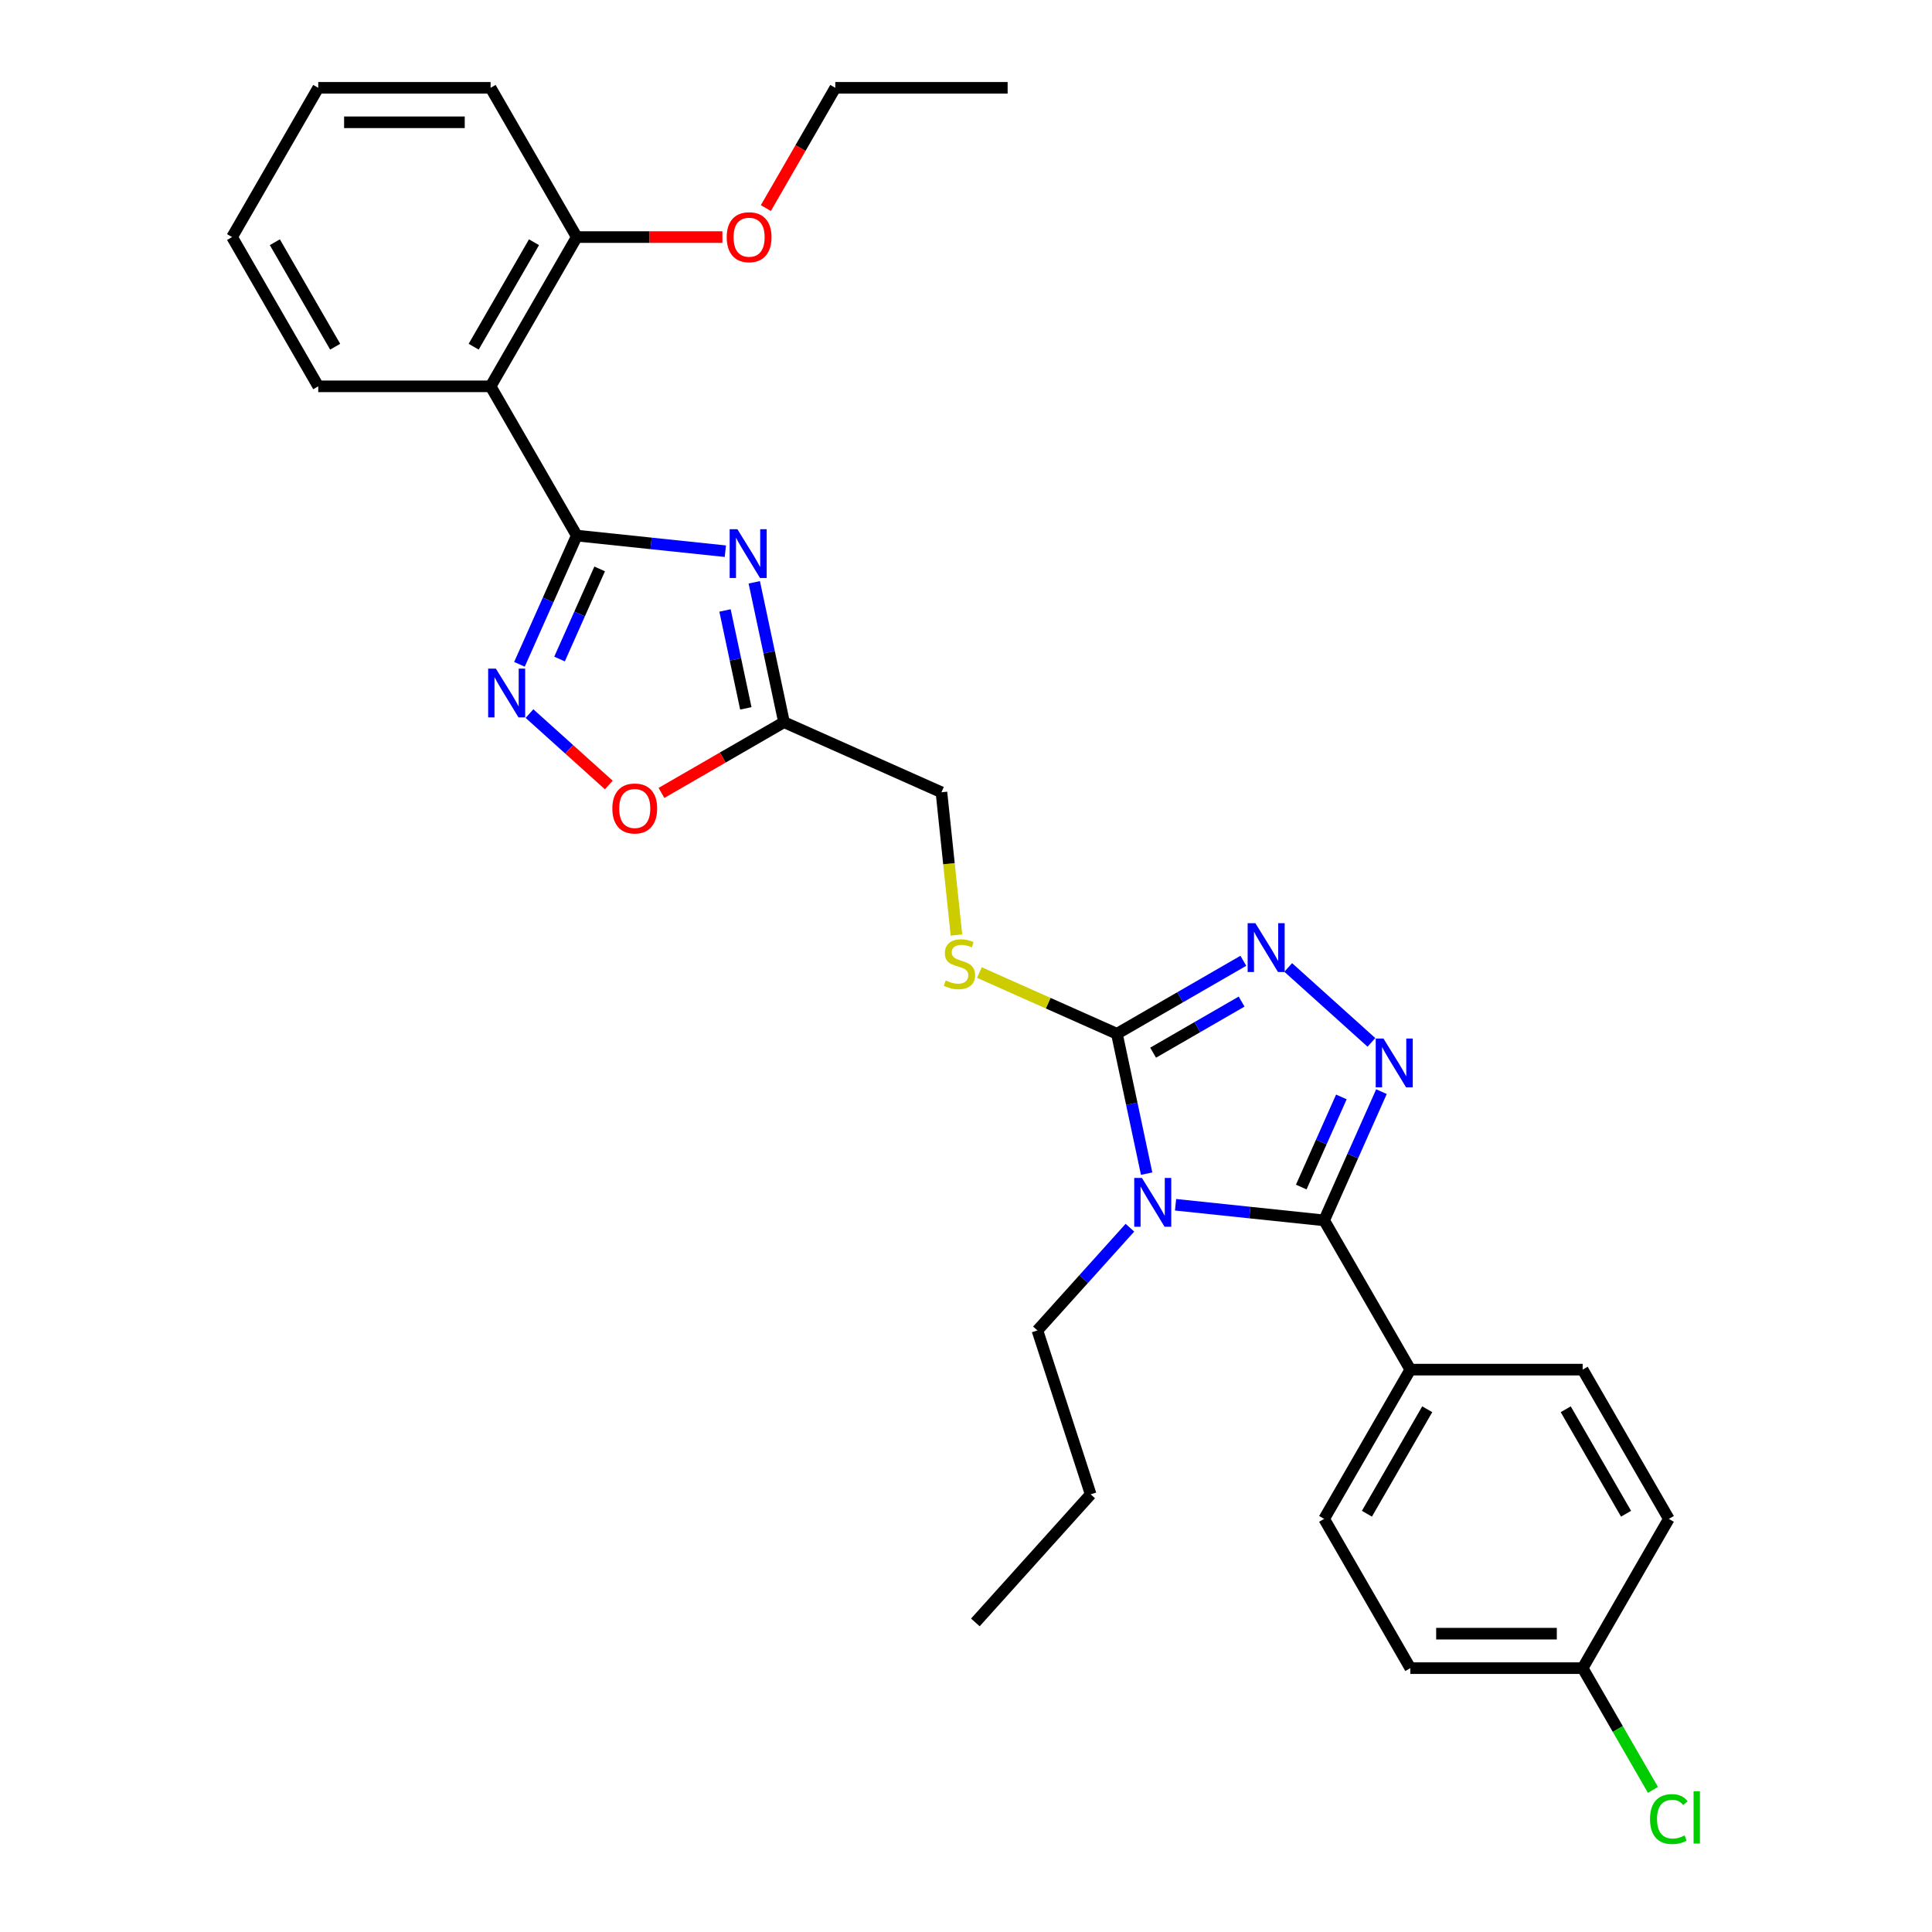 <?xml version='1.0' encoding='iso-8859-1'?>
<svg version='1.1' baseProfile='full'
              xmlns='http://www.w3.org/2000/svg'
                      xmlns:rdkit='http://www.rdkit.org/xml'
                      xmlns:xlink='http://www.w3.org/1999/xlink'
                  xml:space='preserve'
width='1000px' height='1000px' viewBox='0 0 1000 1000'>
<!-- END OF HEADER -->
<rect style='opacity:1.0;fill:#FFFFFF;stroke:none' width='1000' height='1000' x='0' y='0'> </rect>
<path class='bond-0' d='M 608.467,623.581 L 646.921,627.623' style='fill:none;fill-rule:evenodd;stroke:#0000FF;stroke-width:6px;stroke-linecap:butt;stroke-linejoin:miter;stroke-opacity:1' />
<path class='bond-0' d='M 646.921,627.623 L 685.374,631.664' style='fill:none;fill-rule:evenodd;stroke:#000000;stroke-width:6px;stroke-linecap:butt;stroke-linejoin:miter;stroke-opacity:1' />
<path class='bond-4' d='M 593.498,607.478 L 585.804,571.281' style='fill:none;fill-rule:evenodd;stroke:#0000FF;stroke-width:6px;stroke-linecap:butt;stroke-linejoin:miter;stroke-opacity:1' />
<path class='bond-4' d='M 585.804,571.281 L 578.11,535.083' style='fill:none;fill-rule:evenodd;stroke:#000000;stroke-width:6px;stroke-linecap:butt;stroke-linejoin:miter;stroke-opacity:1' />
<path class='bond-14' d='M 584.846,635.457 L 560.906,662.045' style='fill:none;fill-rule:evenodd;stroke:#0000FF;stroke-width:6px;stroke-linecap:butt;stroke-linejoin:miter;stroke-opacity:1' />
<path class='bond-14' d='M 560.906,662.045 L 536.966,688.633' style='fill:none;fill-rule:evenodd;stroke:#000000;stroke-width:6px;stroke-linecap:butt;stroke-linejoin:miter;stroke-opacity:1' />
<path class='bond-2' d='M 685.374,631.664 L 700.207,598.348' style='fill:none;fill-rule:evenodd;stroke:#000000;stroke-width:6px;stroke-linecap:butt;stroke-linejoin:miter;stroke-opacity:1' />
<path class='bond-2' d='M 700.207,598.348 L 715.04,565.033' style='fill:none;fill-rule:evenodd;stroke:#0000FF;stroke-width:6px;stroke-linecap:butt;stroke-linejoin:miter;stroke-opacity:1' />
<path class='bond-2' d='M 673.525,614.413 L 683.908,591.092' style='fill:none;fill-rule:evenodd;stroke:#000000;stroke-width:6px;stroke-linecap:butt;stroke-linejoin:miter;stroke-opacity:1' />
<path class='bond-2' d='M 683.908,591.092 L 694.292,567.771' style='fill:none;fill-rule:evenodd;stroke:#0000FF;stroke-width:6px;stroke-linecap:butt;stroke-linejoin:miter;stroke-opacity:1' />
<path class='bond-11' d='M 685.374,631.664 L 729.977,708.919' style='fill:none;fill-rule:evenodd;stroke:#000000;stroke-width:6px;stroke-linecap:butt;stroke-linejoin:miter;stroke-opacity:1' />
<path class='bond-1' d='M 298.533,277.218 L 336.987,281.26' style='fill:none;fill-rule:evenodd;stroke:#000000;stroke-width:6px;stroke-linecap:butt;stroke-linejoin:miter;stroke-opacity:1' />
<path class='bond-1' d='M 336.987,281.26 L 375.44,285.302' style='fill:none;fill-rule:evenodd;stroke:#0000FF;stroke-width:6px;stroke-linecap:butt;stroke-linejoin:miter;stroke-opacity:1' />
<path class='bond-7' d='M 298.533,277.218 L 253.931,199.964' style='fill:none;fill-rule:evenodd;stroke:#000000;stroke-width:6px;stroke-linecap:butt;stroke-linejoin:miter;stroke-opacity:1' />
<path class='bond-32' d='M 298.533,277.218 L 283.7,310.534' style='fill:none;fill-rule:evenodd;stroke:#000000;stroke-width:6px;stroke-linecap:butt;stroke-linejoin:miter;stroke-opacity:1' />
<path class='bond-32' d='M 283.7,310.534 L 268.867,343.85' style='fill:none;fill-rule:evenodd;stroke:#0000FF;stroke-width:6px;stroke-linecap:butt;stroke-linejoin:miter;stroke-opacity:1' />
<path class='bond-32' d='M 310.382,294.47 L 299.999,317.791' style='fill:none;fill-rule:evenodd;stroke:#000000;stroke-width:6px;stroke-linecap:butt;stroke-linejoin:miter;stroke-opacity:1' />
<path class='bond-32' d='M 299.999,317.791 L 289.616,341.112' style='fill:none;fill-rule:evenodd;stroke:#0000FF;stroke-width:6px;stroke-linecap:butt;stroke-linejoin:miter;stroke-opacity:1' />
<path class='bond-30' d='M 709.846,539.536 L 666.778,500.757' style='fill:none;fill-rule:evenodd;stroke:#0000FF;stroke-width:6px;stroke-linecap:butt;stroke-linejoin:miter;stroke-opacity:1' />
<path class='bond-3' d='M 390.41,301.405 L 398.104,337.602' style='fill:none;fill-rule:evenodd;stroke:#0000FF;stroke-width:6px;stroke-linecap:butt;stroke-linejoin:miter;stroke-opacity:1' />
<path class='bond-3' d='M 398.104,337.602 L 405.798,373.799' style='fill:none;fill-rule:evenodd;stroke:#000000;stroke-width:6px;stroke-linecap:butt;stroke-linejoin:miter;stroke-opacity:1' />
<path class='bond-3' d='M 375.267,315.973 L 380.652,341.311' style='fill:none;fill-rule:evenodd;stroke:#0000FF;stroke-width:6px;stroke-linecap:butt;stroke-linejoin:miter;stroke-opacity:1' />
<path class='bond-3' d='M 380.652,341.311 L 386.038,366.65' style='fill:none;fill-rule:evenodd;stroke:#000000;stroke-width:6px;stroke-linecap:butt;stroke-linejoin:miter;stroke-opacity:1' />
<path class='bond-5' d='M 578.11,535.083 L 610.831,516.191' style='fill:none;fill-rule:evenodd;stroke:#000000;stroke-width:6px;stroke-linecap:butt;stroke-linejoin:miter;stroke-opacity:1' />
<path class='bond-5' d='M 610.831,516.191 L 643.553,497.299' style='fill:none;fill-rule:evenodd;stroke:#0000FF;stroke-width:6px;stroke-linecap:butt;stroke-linejoin:miter;stroke-opacity:1' />
<path class='bond-5' d='M 596.847,544.867 L 619.752,531.642' style='fill:none;fill-rule:evenodd;stroke:#000000;stroke-width:6px;stroke-linecap:butt;stroke-linejoin:miter;stroke-opacity:1' />
<path class='bond-5' d='M 619.752,531.642 L 642.657,518.418' style='fill:none;fill-rule:evenodd;stroke:#0000FF;stroke-width:6px;stroke-linecap:butt;stroke-linejoin:miter;stroke-opacity:1' />
<path class='bond-10' d='M 578.11,535.083 L 542.528,519.241' style='fill:none;fill-rule:evenodd;stroke:#000000;stroke-width:6px;stroke-linecap:butt;stroke-linejoin:miter;stroke-opacity:1' />
<path class='bond-10' d='M 542.528,519.241 L 506.946,503.399' style='fill:none;fill-rule:evenodd;stroke:#CCCC00;stroke-width:6px;stroke-linecap:butt;stroke-linejoin:miter;stroke-opacity:1' />
<path class='bond-6' d='M 274.061,369.347 L 294.587,387.828' style='fill:none;fill-rule:evenodd;stroke:#0000FF;stroke-width:6px;stroke-linecap:butt;stroke-linejoin:miter;stroke-opacity:1' />
<path class='bond-6' d='M 294.587,387.828 L 315.113,406.31' style='fill:none;fill-rule:evenodd;stroke:#FF0000;stroke-width:6px;stroke-linecap:butt;stroke-linejoin:miter;stroke-opacity:1' />
<path class='bond-12' d='M 253.931,199.964 L 298.533,122.709' style='fill:none;fill-rule:evenodd;stroke:#000000;stroke-width:6px;stroke-linecap:butt;stroke-linejoin:miter;stroke-opacity:1' />
<path class='bond-12' d='M 245.17,179.455 L 276.392,125.377' style='fill:none;fill-rule:evenodd;stroke:#000000;stroke-width:6px;stroke-linecap:butt;stroke-linejoin:miter;stroke-opacity:1' />
<path class='bond-21' d='M 253.931,199.964 L 164.725,199.964' style='fill:none;fill-rule:evenodd;stroke:#000000;stroke-width:6px;stroke-linecap:butt;stroke-linejoin:miter;stroke-opacity:1' />
<path class='bond-8' d='M 405.798,373.799 L 487.291,410.083' style='fill:none;fill-rule:evenodd;stroke:#000000;stroke-width:6px;stroke-linecap:butt;stroke-linejoin:miter;stroke-opacity:1' />
<path class='bond-9' d='M 405.798,373.799 L 374.084,392.109' style='fill:none;fill-rule:evenodd;stroke:#000000;stroke-width:6px;stroke-linecap:butt;stroke-linejoin:miter;stroke-opacity:1' />
<path class='bond-9' d='M 374.084,392.109 L 342.37,410.419' style='fill:none;fill-rule:evenodd;stroke:#FF0000;stroke-width:6px;stroke-linecap:butt;stroke-linejoin:miter;stroke-opacity:1' />
<path class='bond-13' d='M 495.058,483.974 L 491.174,447.028' style='fill:none;fill-rule:evenodd;stroke:#CCCC00;stroke-width:6px;stroke-linecap:butt;stroke-linejoin:miter;stroke-opacity:1' />
<path class='bond-13' d='M 491.174,447.028 L 487.291,410.083' style='fill:none;fill-rule:evenodd;stroke:#000000;stroke-width:6px;stroke-linecap:butt;stroke-linejoin:miter;stroke-opacity:1' />
<path class='bond-15' d='M 729.977,708.919 L 685.374,786.174' style='fill:none;fill-rule:evenodd;stroke:#000000;stroke-width:6px;stroke-linecap:butt;stroke-linejoin:miter;stroke-opacity:1' />
<path class='bond-15' d='M 738.737,729.428 L 707.515,783.506' style='fill:none;fill-rule:evenodd;stroke:#000000;stroke-width:6px;stroke-linecap:butt;stroke-linejoin:miter;stroke-opacity:1' />
<path class='bond-16' d='M 729.977,708.919 L 819.183,708.919' style='fill:none;fill-rule:evenodd;stroke:#000000;stroke-width:6px;stroke-linecap:butt;stroke-linejoin:miter;stroke-opacity:1' />
<path class='bond-22' d='M 298.533,122.709 L 336.223,122.709' style='fill:none;fill-rule:evenodd;stroke:#000000;stroke-width:6px;stroke-linecap:butt;stroke-linejoin:miter;stroke-opacity:1' />
<path class='bond-22' d='M 336.223,122.709 L 373.912,122.709' style='fill:none;fill-rule:evenodd;stroke:#FF0000;stroke-width:6px;stroke-linecap:butt;stroke-linejoin:miter;stroke-opacity:1' />
<path class='bond-23' d='M 298.533,122.709 L 253.931,45.455' style='fill:none;fill-rule:evenodd;stroke:#000000;stroke-width:6px;stroke-linecap:butt;stroke-linejoin:miter;stroke-opacity:1' />
<path class='bond-25' d='M 536.966,688.633 L 564.532,773.473' style='fill:none;fill-rule:evenodd;stroke:#000000;stroke-width:6px;stroke-linecap:butt;stroke-linejoin:miter;stroke-opacity:1' />
<path class='bond-19' d='M 685.374,786.174 L 729.977,863.428' style='fill:none;fill-rule:evenodd;stroke:#000000;stroke-width:6px;stroke-linecap:butt;stroke-linejoin:miter;stroke-opacity:1' />
<path class='bond-18' d='M 819.183,708.919 L 863.786,786.174' style='fill:none;fill-rule:evenodd;stroke:#000000;stroke-width:6px;stroke-linecap:butt;stroke-linejoin:miter;stroke-opacity:1' />
<path class='bond-18' d='M 810.422,729.428 L 841.644,783.506' style='fill:none;fill-rule:evenodd;stroke:#000000;stroke-width:6px;stroke-linecap:butt;stroke-linejoin:miter;stroke-opacity:1' />
<path class='bond-17' d='M 819.183,863.428 L 863.786,786.174' style='fill:none;fill-rule:evenodd;stroke:#000000;stroke-width:6px;stroke-linecap:butt;stroke-linejoin:miter;stroke-opacity:1' />
<path class='bond-20' d='M 819.183,863.428 L 837.374,894.937' style='fill:none;fill-rule:evenodd;stroke:#000000;stroke-width:6px;stroke-linecap:butt;stroke-linejoin:miter;stroke-opacity:1' />
<path class='bond-20' d='M 837.374,894.937 L 855.566,926.446' style='fill:none;fill-rule:evenodd;stroke:#00CC00;stroke-width:6px;stroke-linecap:butt;stroke-linejoin:miter;stroke-opacity:1' />
<path class='bond-31' d='M 819.183,863.428 L 729.977,863.428' style='fill:none;fill-rule:evenodd;stroke:#000000;stroke-width:6px;stroke-linecap:butt;stroke-linejoin:miter;stroke-opacity:1' />
<path class='bond-31' d='M 805.802,845.587 L 743.358,845.587' style='fill:none;fill-rule:evenodd;stroke:#000000;stroke-width:6px;stroke-linecap:butt;stroke-linejoin:miter;stroke-opacity:1' />
<path class='bond-26' d='M 164.725,199.964 L 120.122,122.709' style='fill:none;fill-rule:evenodd;stroke:#000000;stroke-width:6px;stroke-linecap:butt;stroke-linejoin:miter;stroke-opacity:1' />
<path class='bond-26' d='M 173.485,179.455 L 142.263,125.377' style='fill:none;fill-rule:evenodd;stroke:#000000;stroke-width:6px;stroke-linecap:butt;stroke-linejoin:miter;stroke-opacity:1' />
<path class='bond-24' d='M 396.402,107.705 L 414.372,76.58' style='fill:none;fill-rule:evenodd;stroke:#FF0000;stroke-width:6px;stroke-linecap:butt;stroke-linejoin:miter;stroke-opacity:1' />
<path class='bond-24' d='M 414.372,76.58 L 432.342,45.455' style='fill:none;fill-rule:evenodd;stroke:#000000;stroke-width:6px;stroke-linecap:butt;stroke-linejoin:miter;stroke-opacity:1' />
<path class='bond-33' d='M 253.931,45.455 L 164.725,45.455' style='fill:none;fill-rule:evenodd;stroke:#000000;stroke-width:6px;stroke-linecap:butt;stroke-linejoin:miter;stroke-opacity:1' />
<path class='bond-33' d='M 240.55,63.296 L 178.105,63.296' style='fill:none;fill-rule:evenodd;stroke:#000000;stroke-width:6px;stroke-linecap:butt;stroke-linejoin:miter;stroke-opacity:1' />
<path class='bond-27' d='M 432.342,45.455 L 521.548,45.455' style='fill:none;fill-rule:evenodd;stroke:#000000;stroke-width:6px;stroke-linecap:butt;stroke-linejoin:miter;stroke-opacity:1' />
<path class='bond-28' d='M 564.532,773.473 L 504.842,839.766' style='fill:none;fill-rule:evenodd;stroke:#000000;stroke-width:6px;stroke-linecap:butt;stroke-linejoin:miter;stroke-opacity:1' />
<path class='bond-29' d='M 120.122,122.709 L 164.725,45.455' style='fill:none;fill-rule:evenodd;stroke:#000000;stroke-width:6px;stroke-linecap:butt;stroke-linejoin:miter;stroke-opacity:1' />
<path  class='atom-0' d='M 591.072 609.708
L 599.351 623.089
Q 600.171 624.409, 601.491 626.8
Q 602.812 629.191, 602.883 629.334
L 602.883 609.708
L 606.237 609.708
L 606.237 634.971
L 602.776 634.971
L 593.891 620.342
Q 592.856 618.629, 591.75 616.666
Q 590.68 614.704, 590.359 614.097
L 590.359 634.971
L 587.076 634.971
L 587.076 609.708
L 591.072 609.708
' fill='#0000FF'/>
<path  class='atom-3' d='M 716.073 537.539
L 724.351 550.92
Q 725.172 552.24, 726.492 554.631
Q 727.812 557.022, 727.884 557.165
L 727.884 537.539
L 731.238 537.539
L 731.238 562.802
L 727.777 562.802
L 718.892 548.173
Q 717.857 546.46, 716.751 544.497
Q 715.68 542.535, 715.359 541.928
L 715.359 562.802
L 712.076 562.802
L 712.076 537.539
L 716.073 537.539
' fill='#0000FF'/>
<path  class='atom-4' d='M 381.666 273.911
L 389.945 287.292
Q 390.765 288.612, 392.086 291.003
Q 393.406 293.394, 393.477 293.537
L 393.477 273.911
L 396.831 273.911
L 396.831 299.174
L 393.37 299.174
L 384.485 284.545
Q 383.451 282.832, 382.344 280.869
Q 381.274 278.907, 380.953 278.3
L 380.953 299.174
L 377.67 299.174
L 377.67 273.911
L 381.666 273.911
' fill='#0000FF'/>
<path  class='atom-6' d='M 649.78 477.849
L 658.058 491.23
Q 658.879 492.55, 660.199 494.941
Q 661.519 497.331, 661.591 497.474
L 661.591 477.849
L 664.945 477.849
L 664.945 503.112
L 661.484 503.112
L 652.599 488.482
Q 651.564 486.769, 650.458 484.807
Q 649.387 482.844, 649.066 482.238
L 649.066 503.112
L 645.783 503.112
L 645.783 477.849
L 649.78 477.849
' fill='#0000FF'/>
<path  class='atom-7' d='M 256.666 346.08
L 264.944 359.461
Q 265.765 360.782, 267.085 363.172
Q 268.405 365.563, 268.477 365.706
L 268.477 346.08
L 271.831 346.08
L 271.831 371.344
L 268.37 371.344
L 259.485 356.714
Q 258.45 355.001, 257.344 353.039
Q 256.273 351.076, 255.952 350.469
L 255.952 371.344
L 252.669 371.344
L 252.669 346.08
L 256.666 346.08
' fill='#0000FF'/>
<path  class='atom-10' d='M 316.946 418.474
Q 316.946 412.408, 319.944 409.018
Q 322.941 405.628, 328.543 405.628
Q 334.145 405.628, 337.143 409.018
Q 340.14 412.408, 340.14 418.474
Q 340.14 424.611, 337.107 428.108
Q 334.074 431.569, 328.543 431.569
Q 322.977 431.569, 319.944 428.108
Q 316.946 424.647, 316.946 418.474
M 328.543 428.715
Q 332.397 428.715, 334.466 426.145
Q 336.572 423.541, 336.572 418.474
Q 336.572 413.514, 334.466 411.016
Q 332.397 408.483, 328.543 408.483
Q 324.689 408.483, 322.584 410.98
Q 320.515 413.478, 320.515 418.474
Q 320.515 423.576, 322.584 426.145
Q 324.689 428.715, 328.543 428.715
' fill='#FF0000'/>
<path  class='atom-11' d='M 489.479 507.471
Q 489.765 507.578, 490.942 508.077
Q 492.12 508.577, 493.404 508.898
Q 494.725 509.184, 496.009 509.184
Q 498.4 509.184, 499.792 508.042
Q 501.183 506.864, 501.183 504.83
Q 501.183 503.439, 500.47 502.582
Q 499.792 501.726, 498.721 501.262
Q 497.651 500.798, 495.867 500.263
Q 493.619 499.585, 492.263 498.943
Q 490.942 498.3, 489.979 496.945
Q 489.051 495.589, 489.051 493.305
Q 489.051 490.129, 491.192 488.167
Q 493.369 486.204, 497.651 486.204
Q 500.577 486.204, 503.895 487.596
L 503.074 490.343
Q 500.041 489.094, 497.758 489.094
Q 495.296 489.094, 493.94 490.129
Q 492.584 491.128, 492.619 492.877
Q 492.619 494.233, 493.297 495.053
Q 494.011 495.874, 495.01 496.338
Q 496.045 496.802, 497.758 497.337
Q 500.041 498.051, 501.397 498.764
Q 502.753 499.478, 503.717 500.941
Q 504.716 502.368, 504.716 504.83
Q 504.716 508.327, 502.361 510.218
Q 500.041 512.074, 496.152 512.074
Q 493.904 512.074, 492.191 511.574
Q 490.514 511.11, 488.516 510.29
L 489.479 507.471
' fill='#CCCC00'/>
<path  class='atom-21' d='M 854.044 941.557
Q 854.044 935.277, 856.97 931.994
Q 859.932 928.676, 865.534 928.676
Q 870.744 928.676, 873.527 932.351
L 871.172 934.278
Q 869.138 931.602, 865.534 931.602
Q 861.716 931.602, 859.682 934.171
Q 857.684 936.704, 857.684 941.557
Q 857.684 946.553, 859.754 949.122
Q 861.859 951.691, 865.927 951.691
Q 868.71 951.691, 871.957 950.014
L 872.956 952.69
Q 871.636 953.546, 869.638 954.046
Q 867.639 954.545, 865.427 954.545
Q 859.932 954.545, 856.97 951.191
Q 854.044 947.837, 854.044 941.557
' fill='#00CC00'/>
<path  class='atom-21' d='M 876.596 927.141
L 879.878 927.141
L 879.878 954.224
L 876.596 954.224
L 876.596 927.141
' fill='#00CC00'/>
<path  class='atom-23' d='M 376.143 122.781
Q 376.143 116.715, 379.14 113.325
Q 382.137 109.935, 387.739 109.935
Q 393.342 109.935, 396.339 113.325
Q 399.336 116.715, 399.336 122.781
Q 399.336 128.918, 396.303 132.415
Q 393.27 135.876, 387.739 135.876
Q 382.173 135.876, 379.14 132.415
Q 376.143 128.954, 376.143 122.781
M 387.739 133.021
Q 391.593 133.021, 393.663 130.452
Q 395.768 127.847, 395.768 122.781
Q 395.768 117.821, 393.663 115.323
Q 391.593 112.789, 387.739 112.789
Q 383.886 112.789, 381.78 115.287
Q 379.711 117.785, 379.711 122.781
Q 379.711 127.883, 381.78 130.452
Q 383.886 133.021, 387.739 133.021
' fill='#FF0000'/>
</svg>
